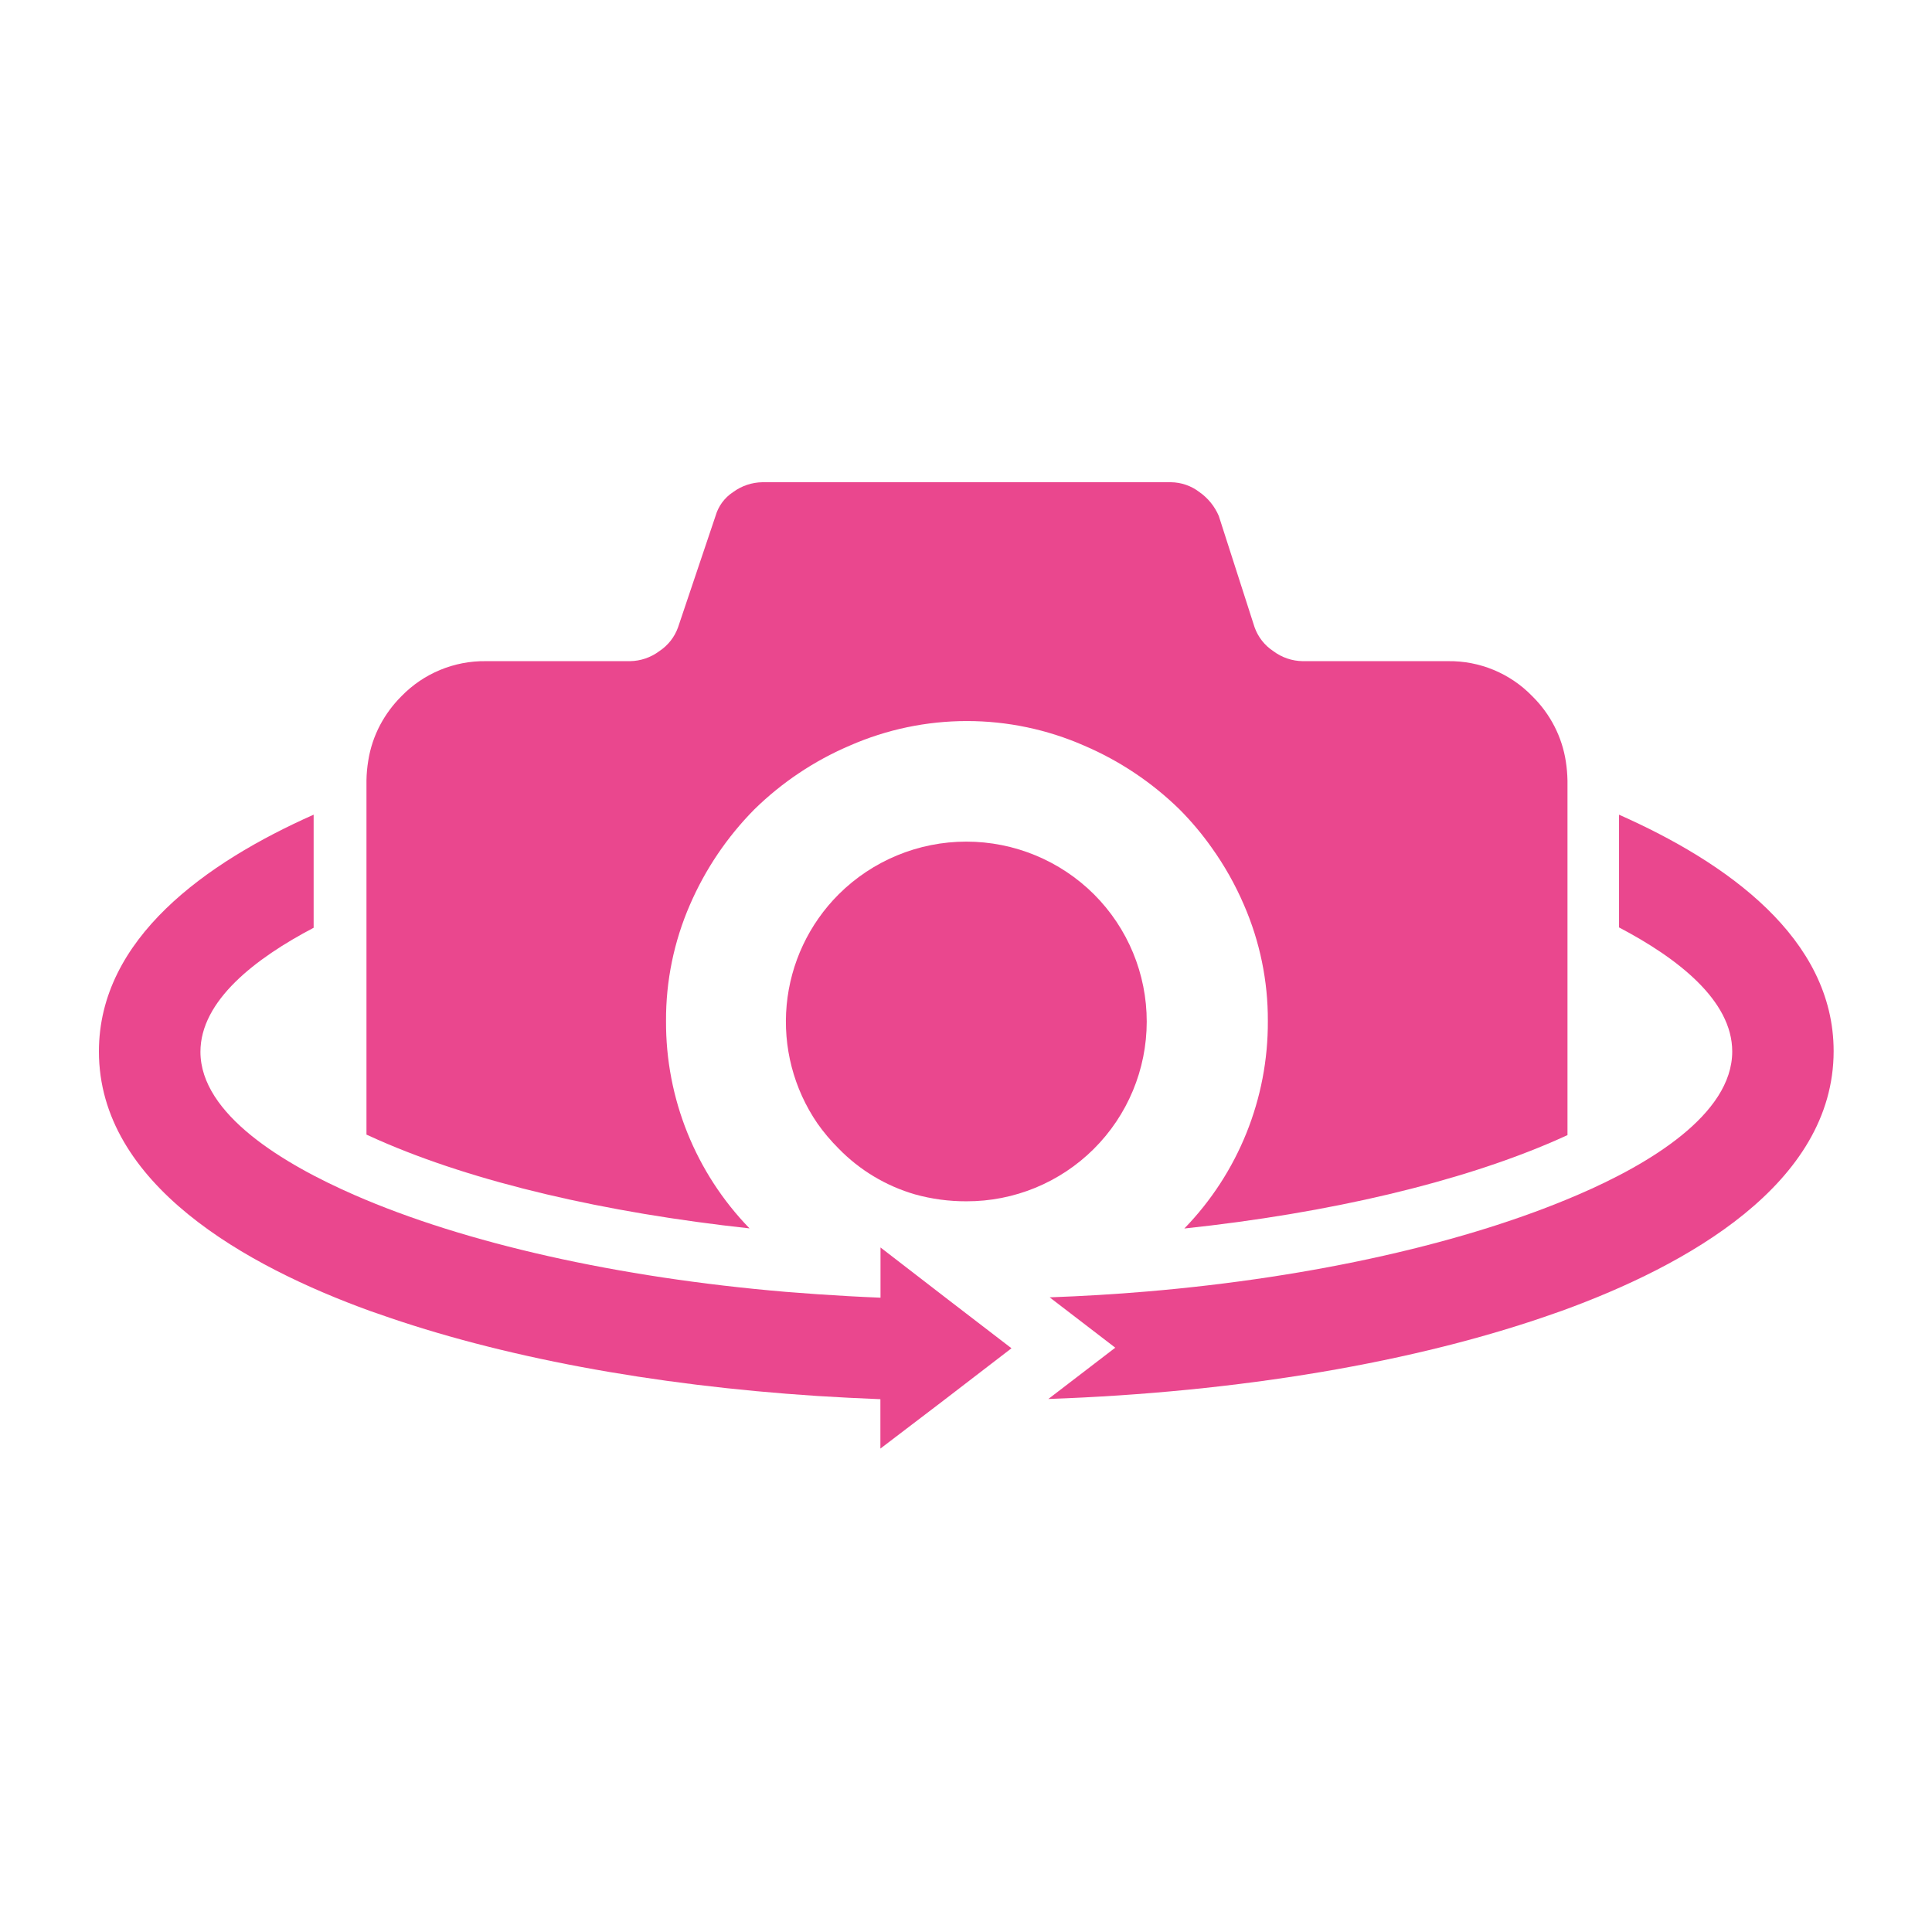 <svg width="1250" height="1250" viewBox="0 0 1250 1250" fill="none" xmlns="http://www.w3.org/2000/svg">
<path d="M569.685 807.107V839.6C556.024 839.061 542.442 838.288 528.858 837.364L508.328 835.818C399.889 826.635 300.788 804.404 229.32 773.15C183.861 753.315 129.681 721.054 129.681 680.534C129.681 647.423 165.261 620.024 202.924 600.267V527.094C133.463 557.964 64 607.128 64 680.298C64 766.354 159.474 819.221 239.586 848.246L244.525 849.943C323.714 877.96 422.046 896.252 528.783 903.196C542.289 904.046 555.872 904.741 569.61 905.281V937.235L610.13 906.364L654.432 872.329L613.217 840.686L569.685 807.107Z" fill="#EA478E"/>
<path d="M542.593 578.654C523.371 597.868 511.477 623.203 508.968 650.265C506.459 677.327 513.493 704.415 528.855 726.84C532.948 732.656 537.546 738.104 542.593 743.121C556.215 757.11 573.235 767.322 591.986 772.761C602.793 775.766 613.958 777.272 625.175 777.238C656.08 777.355 685.758 765.17 707.666 743.371C729.573 721.571 741.9 691.95 741.934 661.045C741.964 630.144 729.699 600.496 707.834 578.653C685.892 556.798 656.184 544.527 625.214 544.527C594.243 544.527 564.535 556.798 542.593 578.653V578.654Z" fill="#EA478E"/>
<path d="M484.942 794.762C450.052 758.822 430.658 710.631 430.917 660.547C430.791 634.715 436.05 609.138 446.352 585.452C456.291 562.461 470.422 541.522 488.029 523.708C505.865 506.222 526.805 492.216 549.774 482.415C573.68 471.932 599.498 466.518 625.602 466.518C651.706 466.518 677.528 471.932 701.435 482.415C724.395 492.233 745.331 506.235 763.175 523.708C770.778 531.345 777.721 539.605 783.938 548.404C792.227 559.988 799.239 572.435 804.857 585.531C815.158 609.217 820.417 634.793 820.292 660.625C820.551 710.712 801.153 758.905 766.262 794.84C860.035 784.884 944.545 764.894 1006.44 737.879L1014.16 734.408V505.105C1014.08 500.917 1013.72 496.738 1013.08 492.602C1011.87 484.774 1009.42 477.193 1005.83 470.143C1002.11 462.846 997.236 456.201 991.394 450.458C977.116 435.688 957.368 427.476 936.829 427.77H842.823C835.967 427.671 829.318 425.4 823.835 421.285C818.226 417.598 813.969 412.175 811.715 405.85L788.56 333.843H788.565C785.918 327.63 781.588 322.28 776.062 318.407C770.747 314.314 764.245 312.065 757.535 312H493.272C486.428 312.104 479.793 314.34 474.283 318.407C468.769 322.017 464.741 327.5 462.94 333.843L438.706 405.85C436.452 412.175 432.195 417.598 426.586 421.285C421.103 425.4 414.454 427.671 407.598 427.77H314.364C293.804 427.49 274.039 435.701 259.721 450.458C254.246 455.92 249.618 462.163 245.982 468.985C242.144 476.221 239.536 484.045 238.263 492.14C237.559 496.35 237.17 500.607 237.105 504.873V734.098L244.825 737.57C306.648 764.817 391.154 784.574 484.927 794.764L484.942 794.762Z" fill="#EA478E"/>
<path d="M1047.51 527.109V600.045C1085.18 619.802 1120.75 647.201 1120.75 680.312C1120.75 721.065 1066.73 753.326 1021.11 772.927C949.645 803.798 850.545 826.413 742.105 835.596C721.342 837.371 700.272 838.605 679.126 839.378L721.576 871.95L678.279 905.138C801.298 900.817 915.994 881.522 1005.83 849.723L1010.69 848.026C1090.8 818.93 1186.36 766.139 1186.36 680.077C1186.36 607.063 1117.36 558.054 1047.51 527.105L1047.51 527.109Z" fill="#EA478E"/>
</svg>
